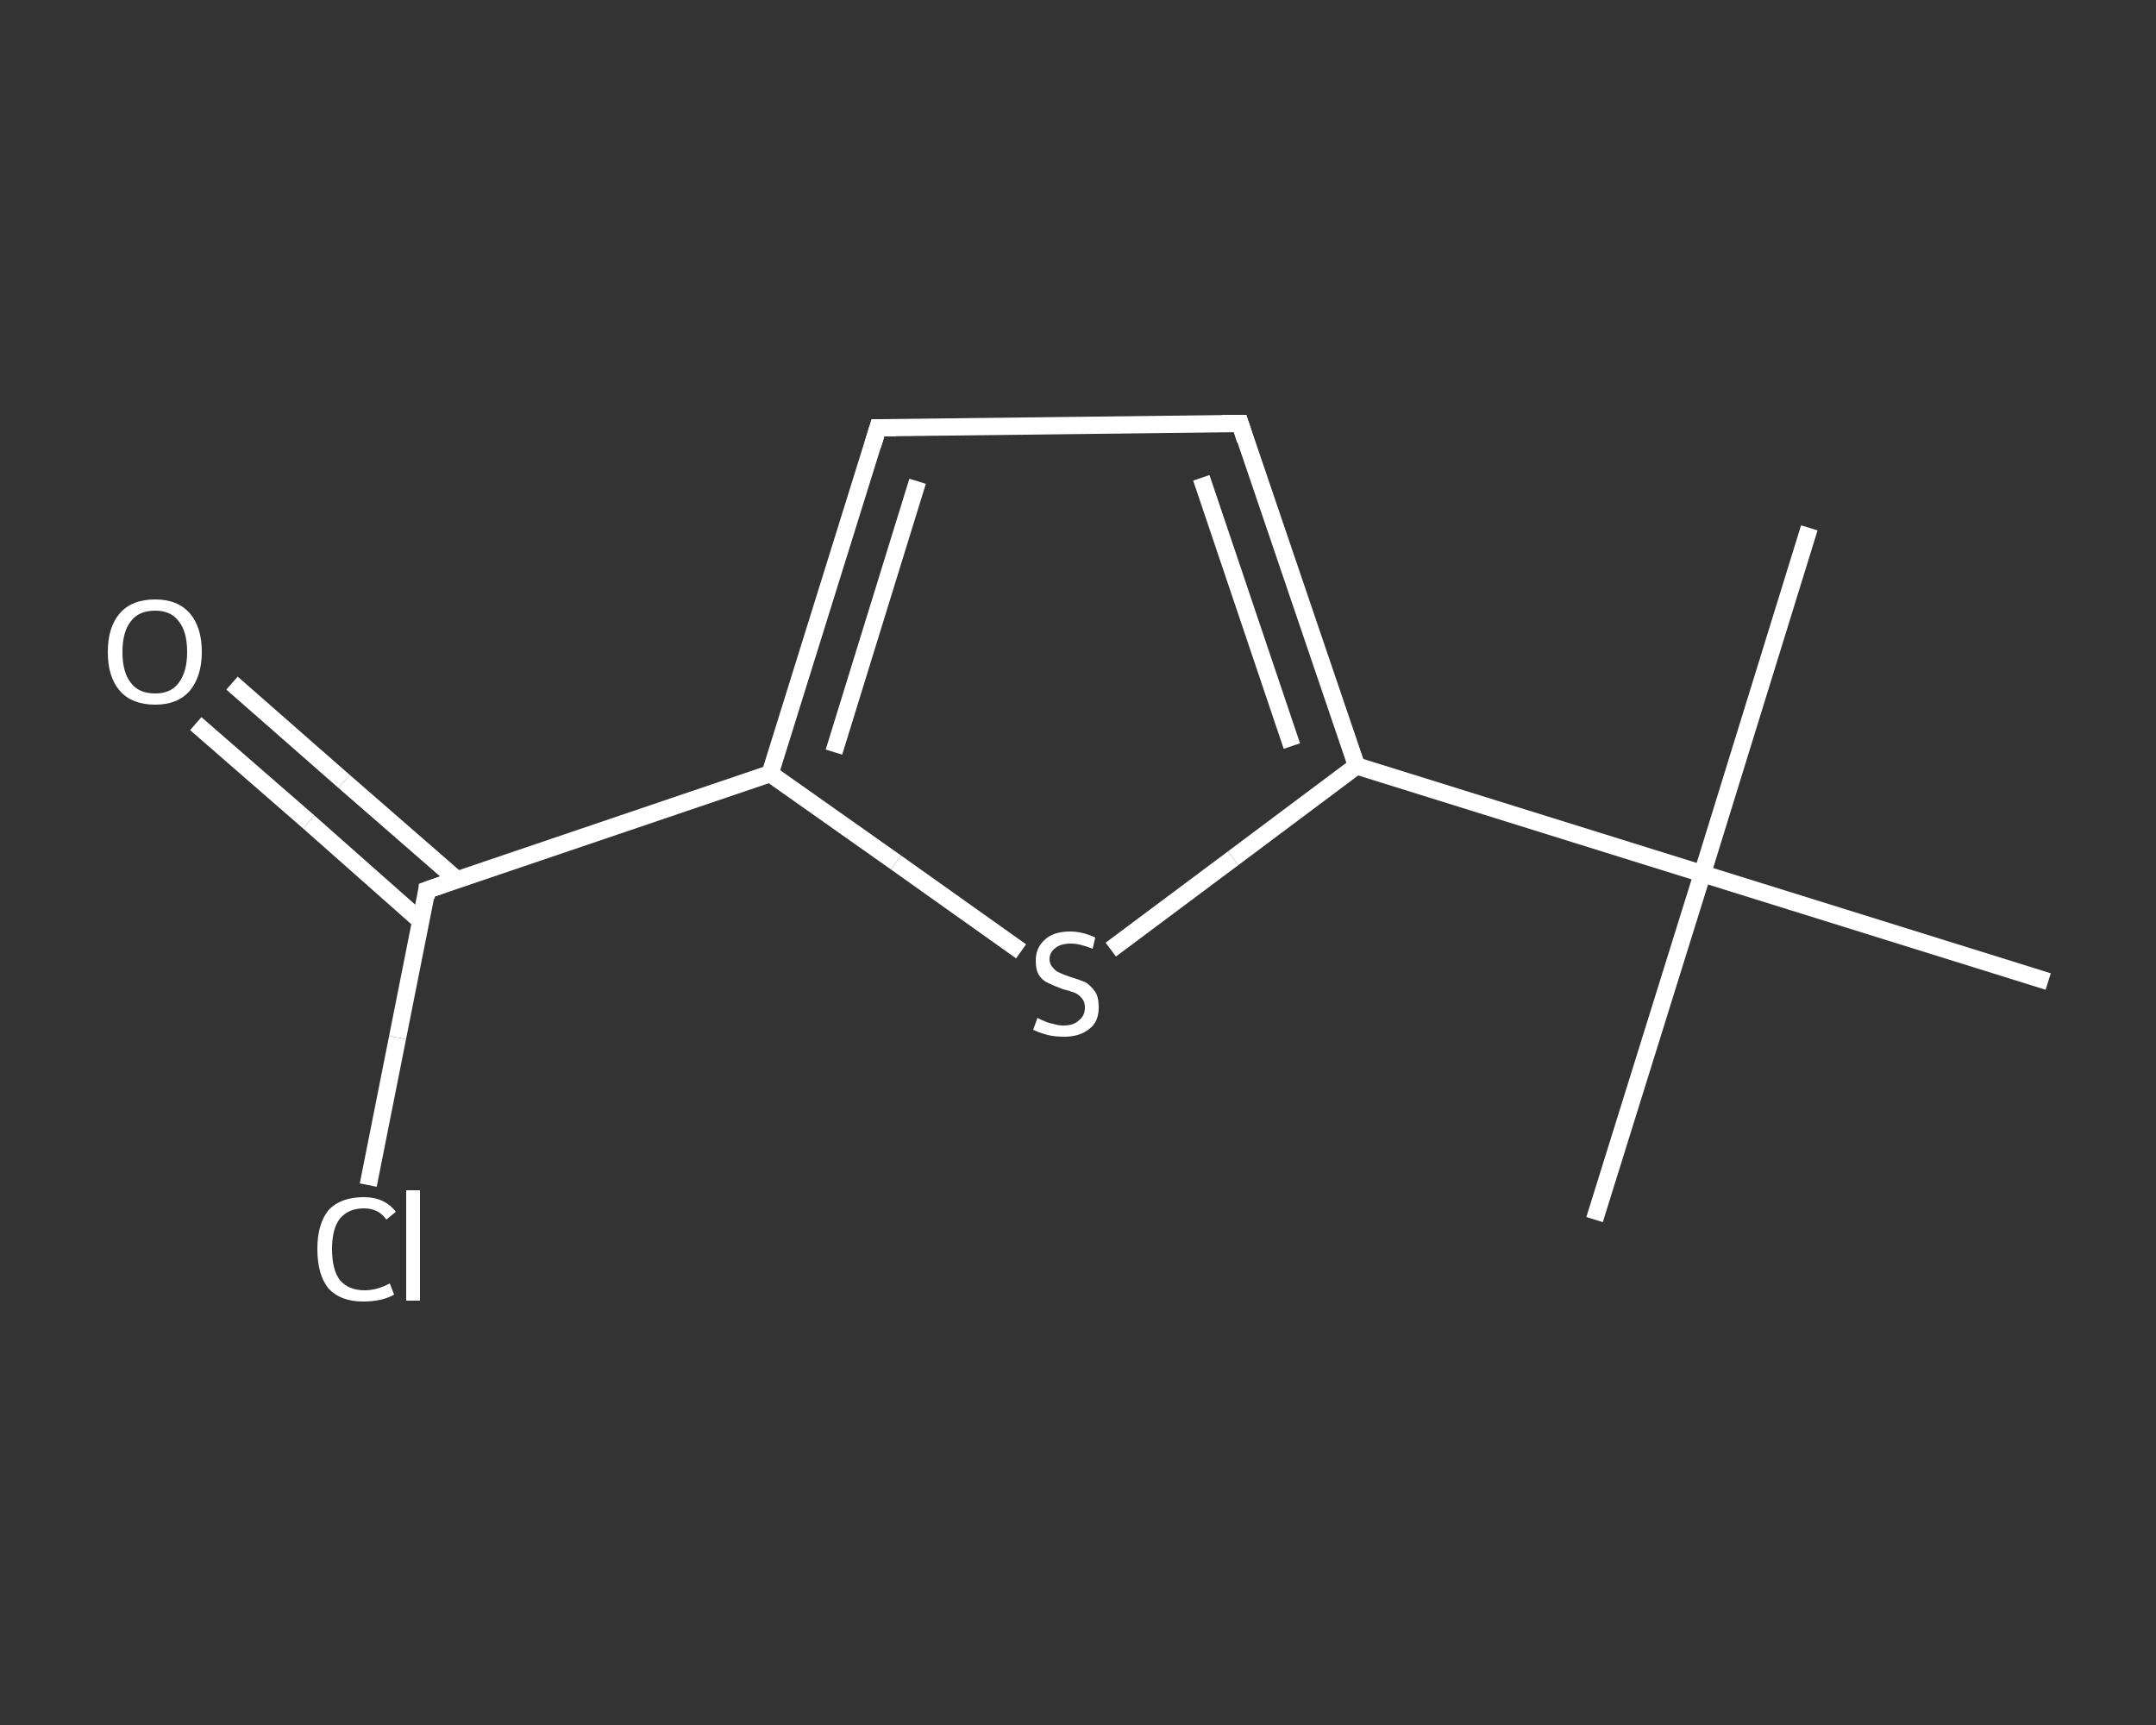 <?xml version='1.0' encoding='iso-8859-1'?>
<svg version='1.1' baseProfile='full'
              xmlns='http://www.w3.org/2000/svg'
                      xmlns:rdkit='http://www.rdkit.org/xml'
                      xmlns:xlink='http://www.w3.org/1999/xlink'
                  xml:space='preserve'
width='250px' height='200px' viewBox='0 0 250 200'>
<rect x="0" y="0" width="250" height="200" fill="#333333" stroke="none"/>
<!-- END OF HEADER -->
<rect style='opacity:1.0;fill:transparent;stroke:none' width='250.0' height='200.0' x='0.0' y='0.0'> </rect>
<path class='bond-0 atom-0 atom-1' d='M 184.9,141.4 L 197.4,101.3' style='fill:none;fill-rule:evenodd;stroke:#FFFFFF;stroke-width:2.0px;stroke-linecap:butt;stroke-linejoin:miter;stroke-opacity:1' />
<path class='bond-1 atom-1 atom-2' d='M 197.4,101.3 L 209.8,61.2' style='fill:none;fill-rule:evenodd;stroke:#FFFFFF;stroke-width:2.0px;stroke-linecap:butt;stroke-linejoin:miter;stroke-opacity:1' />
<path class='bond-2 atom-1 atom-3' d='M 197.4,101.3 L 237.5,113.8' style='fill:none;fill-rule:evenodd;stroke:#FFFFFF;stroke-width:2.0px;stroke-linecap:butt;stroke-linejoin:miter;stroke-opacity:1' />
<path class='bond-3 atom-1 atom-4' d='M 197.4,101.3 L 157.3,88.8' style='fill:none;fill-rule:evenodd;stroke:#FFFFFF;stroke-width:2.0px;stroke-linecap:butt;stroke-linejoin:miter;stroke-opacity:1' />
<path class='bond-4 atom-4 atom-5' d='M 157.3,88.8 L 143.8,49.1' style='fill:none;fill-rule:evenodd;stroke:#FFFFFF;stroke-width:2.0px;stroke-linecap:butt;stroke-linejoin:miter;stroke-opacity:1' />
<path class='bond-4 atom-4 atom-5' d='M 149.8,86.5 L 139.3,55.4' style='fill:none;fill-rule:evenodd;stroke:#FFFFFF;stroke-width:2.0px;stroke-linecap:butt;stroke-linejoin:miter;stroke-opacity:1' />
<path class='bond-5 atom-5 atom-6' d='M 143.8,49.1 L 101.8,49.6' style='fill:none;fill-rule:evenodd;stroke:#FFFFFF;stroke-width:2.0px;stroke-linecap:butt;stroke-linejoin:miter;stroke-opacity:1' />
<path class='bond-6 atom-6 atom-7' d='M 101.8,49.6 L 89.3,89.7' style='fill:none;fill-rule:evenodd;stroke:#FFFFFF;stroke-width:2.0px;stroke-linecap:butt;stroke-linejoin:miter;stroke-opacity:1' />
<path class='bond-6 atom-6 atom-7' d='M 106.4,55.8 L 96.7,87.2' style='fill:none;fill-rule:evenodd;stroke:#FFFFFF;stroke-width:2.0px;stroke-linecap:butt;stroke-linejoin:miter;stroke-opacity:1' />
<path class='bond-7 atom-7 atom-8' d='M 89.3,89.7 L 49.5,103.2' style='fill:none;fill-rule:evenodd;stroke:#FFFFFF;stroke-width:2.0px;stroke-linecap:butt;stroke-linejoin:miter;stroke-opacity:1' />
<path class='bond-8 atom-8 atom-9' d='M 53.0,102.0 L 39.9,90.6' style='fill:none;fill-rule:evenodd;stroke:#FFFFFF;stroke-width:2.0px;stroke-linecap:butt;stroke-linejoin:miter;stroke-opacity:1' />
<path class='bond-8 atom-8 atom-9' d='M 39.9,90.6 L 26.9,79.2' style='fill:none;fill-rule:evenodd;stroke:#FFFFFF;stroke-width:2.0px;stroke-linecap:butt;stroke-linejoin:miter;stroke-opacity:1' />
<path class='bond-8 atom-8 atom-9' d='M 48.8,106.8 L 35.8,95.3' style='fill:none;fill-rule:evenodd;stroke:#FFFFFF;stroke-width:2.0px;stroke-linecap:butt;stroke-linejoin:miter;stroke-opacity:1' />
<path class='bond-8 atom-8 atom-9' d='M 35.8,95.3 L 22.7,83.9' style='fill:none;fill-rule:evenodd;stroke:#FFFFFF;stroke-width:2.0px;stroke-linecap:butt;stroke-linejoin:miter;stroke-opacity:1' />
<path class='bond-9 atom-8 atom-10' d='M 49.5,103.2 L 46.1,120.3' style='fill:none;fill-rule:evenodd;stroke:#FFFFFF;stroke-width:2.0px;stroke-linecap:butt;stroke-linejoin:miter;stroke-opacity:1' />
<path class='bond-9 atom-8 atom-10' d='M 46.1,120.3 L 42.7,137.4' style='fill:none;fill-rule:evenodd;stroke:#FFFFFF;stroke-width:2.0px;stroke-linecap:butt;stroke-linejoin:miter;stroke-opacity:1' />
<path class='bond-10 atom-7 atom-11' d='M 89.3,89.7 L 103.9,100.0' style='fill:none;fill-rule:evenodd;stroke:#FFFFFF;stroke-width:2.0px;stroke-linecap:butt;stroke-linejoin:miter;stroke-opacity:1' />
<path class='bond-10 atom-7 atom-11' d='M 103.9,100.0 L 118.4,110.3' style='fill:none;fill-rule:evenodd;stroke:#FFFFFF;stroke-width:2.0px;stroke-linecap:butt;stroke-linejoin:miter;stroke-opacity:1' />
<path class='bond-11 atom-11 atom-4' d='M 128.8,110.1 L 143.0,99.5' style='fill:none;fill-rule:evenodd;stroke:#FFFFFF;stroke-width:2.0px;stroke-linecap:butt;stroke-linejoin:miter;stroke-opacity:1' />
<path class='bond-11 atom-11 atom-4' d='M 143.0,99.5 L 157.3,88.8' style='fill:none;fill-rule:evenodd;stroke:#FFFFFF;stroke-width:2.0px;stroke-linecap:butt;stroke-linejoin:miter;stroke-opacity:1' />
<path d='M 144.4,51.0 L 143.8,49.1 L 141.7,49.1' style='fill:none;stroke:#FFFFFF;stroke-width:2.0px;stroke-linecap:butt;stroke-linejoin:miter;stroke-opacity:1;' />
<path d='M 103.9,49.6 L 101.8,49.6 L 101.2,51.6' style='fill:none;stroke:#FFFFFF;stroke-width:2.0px;stroke-linecap:butt;stroke-linejoin:miter;stroke-opacity:1;' />
<path d='M 51.5,102.5 L 49.5,103.2 L 49.4,104.1' style='fill:none;stroke:#FFFFFF;stroke-width:2.0px;stroke-linecap:butt;stroke-linejoin:miter;stroke-opacity:1;' />
<path class='atom-9' d='M 12.5 75.6
Q 12.5 72.7, 13.9 71.1
Q 15.3 69.5, 18.0 69.5
Q 20.6 69.5, 22.0 71.1
Q 23.4 72.7, 23.4 75.6
Q 23.4 78.4, 22.0 80.1
Q 20.6 81.7, 18.0 81.7
Q 15.3 81.7, 13.9 80.1
Q 12.5 78.5, 12.5 75.6
M 18.0 80.4
Q 19.8 80.4, 20.7 79.2
Q 21.7 77.9, 21.7 75.6
Q 21.7 73.2, 20.7 72.0
Q 19.8 70.8, 18.0 70.8
Q 16.1 70.8, 15.2 72.0
Q 14.2 73.2, 14.2 75.6
Q 14.2 78.0, 15.2 79.2
Q 16.1 80.4, 18.0 80.4
' fill='#FFFFFF'/>
<path class='atom-10' d='M 36.8 144.8
Q 36.8 141.9, 38.1 140.3
Q 39.5 138.8, 42.2 138.8
Q 44.6 138.8, 45.9 140.5
L 44.8 141.4
Q 43.9 140.1, 42.2 140.1
Q 40.4 140.1, 39.4 141.3
Q 38.5 142.5, 38.5 144.8
Q 38.5 147.2, 39.4 148.4
Q 40.4 149.6, 42.3 149.6
Q 43.7 149.6, 45.2 148.8
L 45.7 150.1
Q 45.0 150.5, 44.1 150.7
Q 43.2 150.9, 42.1 150.9
Q 39.5 150.9, 38.1 149.4
Q 36.8 147.8, 36.8 144.8
' fill='#FFFFFF'/>
<path class='atom-10' d='M 47.1 138.0
L 48.7 138.0
L 48.7 150.8
L 47.1 150.8
L 47.1 138.0
' fill='#FFFFFF'/>
<path class='atom-11' d='M 120.3 118.0
Q 120.4 118.1, 120.9 118.3
Q 121.5 118.6, 122.1 118.7
Q 122.7 118.9, 123.3 118.9
Q 124.5 118.9, 125.1 118.3
Q 125.8 117.8, 125.8 116.8
Q 125.8 116.1, 125.4 115.7
Q 125.1 115.3, 124.6 115.1
Q 124.1 114.9, 123.3 114.7
Q 122.2 114.3, 121.6 114.0
Q 120.9 113.7, 120.5 113.1
Q 120.1 112.5, 120.1 111.4
Q 120.1 109.9, 121.1 109.0
Q 122.1 108.0, 124.1 108.0
Q 125.5 108.0, 127.0 108.7
L 126.7 110.0
Q 125.2 109.4, 124.2 109.4
Q 123.0 109.4, 122.4 109.9
Q 121.7 110.4, 121.7 111.2
Q 121.7 111.8, 122.1 112.2
Q 122.4 112.6, 122.9 112.8
Q 123.3 113.0, 124.2 113.3
Q 125.2 113.6, 125.9 113.9
Q 126.5 114.3, 127.0 115.0
Q 127.4 115.6, 127.4 116.8
Q 127.4 118.5, 126.3 119.3
Q 125.2 120.2, 123.4 120.2
Q 122.3 120.2, 121.5 120.0
Q 120.7 119.8, 119.8 119.4
L 120.3 118.0
' fill='#FFFFFF'/>
</svg>
